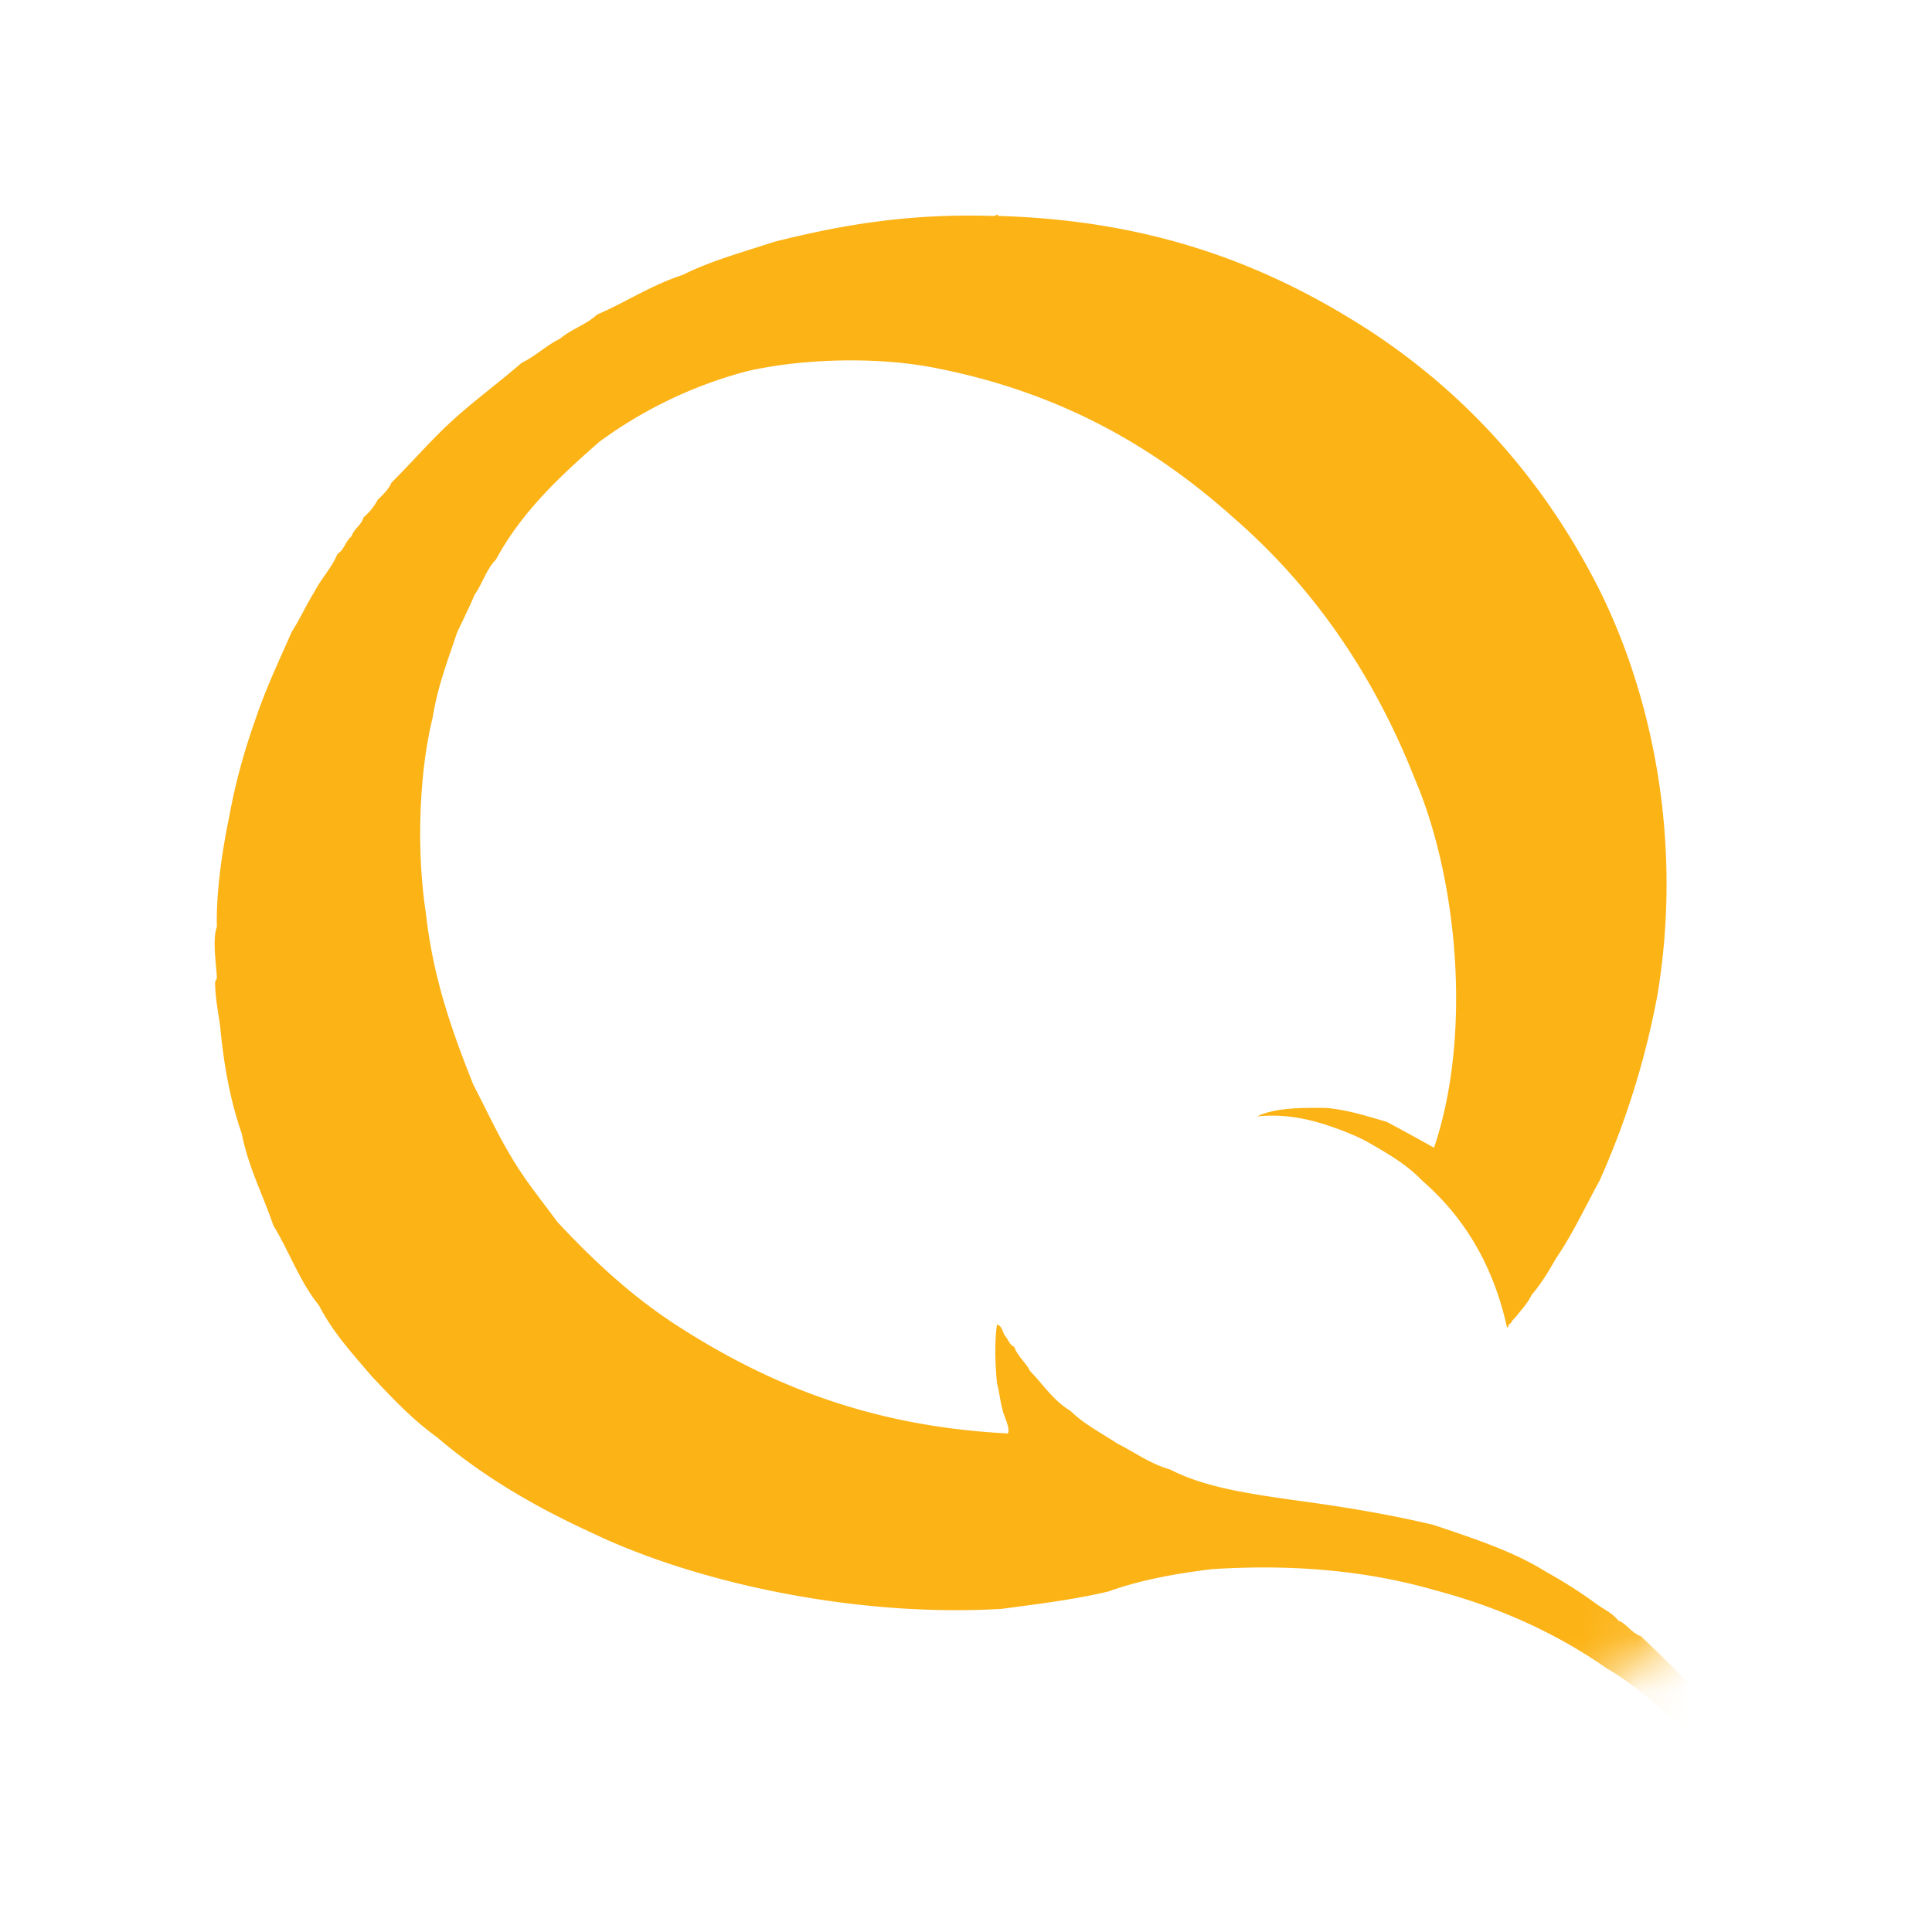 <svg width="36" height="36" fill="none" xmlns="http://www.w3.org/2000/svg"><g clip-path="url(#prefix__clip0)"><g filter="url(#prefix__filter0_d)"><path d="M36 18a17.914 17.914 0 01-4.701 12.13A17.95 17.95 0 0118 36c-5.706 0-10.791-2.654-14.09-6.797A17.916 17.916 0 010 18C0 8.059 8.059 0 18 0s18 8.059 18 18z" fill="#fff"/></g><mask id="prefix__a" style="mask-type:alpha" maskUnits="userSpaceOnUse" x="0" y="0" width="36" height="36"><path d="M36 18a17.914 17.914 0 01-4.701 12.13A17.95 17.95 0 0118 36c-5.706 0-10.791-2.654-14.09-6.797A17.916 17.916 0 010 18C0 8.059 8.059 0 18 0s18 8.059 18 18z" fill="#fff"/></mask><g mask="url(#prefix__a)"><path d="M32.568 32.949c-.135-.366-.379-.616-.555-.94-.43-.558-.934-1.04-1.439-1.523-.177-.058-.252-.224-.42-.29-.11-.142-.287-.217-.43-.325a8.534 8.534 0 00-.916-.582c-.606-.383-1.355-.624-2.095-.874-.8-.191-1.64-.333-2.515-.45-.867-.124-1.733-.24-2.39-.581-.378-.109-.656-.317-.984-.483-.303-.2-.63-.366-.883-.616-.311-.183-.505-.49-.749-.74-.084-.166-.227-.266-.294-.45-.084-.032-.11-.132-.16-.19-.059-.067-.059-.2-.16-.225-.05.34-.034.749 0 1.098.042.15.059.333.101.482.025.133.151.35.101.45-2.625-.133-4.543-.957-6.208-2.038-.825-.541-1.531-1.198-2.188-1.905-.286-.392-.597-.766-.85-1.198-.26-.425-.479-.907-.714-1.356-.387-.974-.749-1.972-.884-3.195-.176-1.14-.134-2.595.127-3.652.092-.582.286-1.073.454-1.58.11-.233.227-.466.328-.707.143-.2.219-.475.395-.65.48-.89 1.195-1.555 1.927-2.196a8.157 8.157 0 012.776-1.322c1.043-.233 2.465-.275 3.592-.033 2.288.465 4.013 1.48 5.46 2.778 1.463 1.273 2.59 2.887 3.365 4.85.799 1.863 1.076 4.767.361 6.88a45.807 45.807 0 00-.883-.483c-.353-.1-.698-.216-1.11-.258-.497-.008-.985 0-1.304.158.647-.066 1.169.108 1.573.258.235.092.37.15.555.258.362.208.681.4.95.682.766.666 1.313 1.547 1.574 2.712 0 .033.042.025.033-.033.034-.008.05-.033.068-.067.042-.05.092-.1.134-.158.084-.1.169-.2.227-.324.177-.208.32-.441.455-.682.31-.45.546-.965.816-1.456a15.34 15.34 0 001.076-3.46c.471-2.846-.092-5.541-1.076-7.53-1.01-2.004-2.423-3.61-4.249-4.816-1.842-1.198-3.995-2.08-6.957-2.163-.017-.058-.042.008-.1 0-1.565-.05-2.827.167-4.08.483-.581.191-1.187.357-1.7.615-.589.192-1.06.508-1.598.74-.194.184-.488.275-.69.45-.26.125-.454.324-.715.449-.42.366-.867.69-1.279 1.065-.404.366-.757.782-1.144 1.164-.059.134-.16.225-.26.325a1.087 1.087 0 01-.262.324c-.042.15-.176.208-.227.358-.109.083-.134.25-.26.325-.11.266-.303.457-.43.707-.15.24-.269.507-.42.74-.236.54-.488 1.065-.682 1.647-.201.566-.37 1.165-.487 1.814-.127.607-.244 1.397-.228 2.038-.084.233-.016.665 0 .94 0 .05-.033.066-.033.1 0 .307.084.682.1.873.068.707.194 1.364.396 1.938.126.64.395 1.14.589 1.714.294.483.496 1.057.85 1.49.26.507.63.906.984 1.322.378.4.757.807 1.211 1.131.833.716 1.809 1.29 2.877 1.78 1.994.957 4.972 1.581 7.647 1.423.682-.091 1.371-.175 1.994-.325.572-.207 1.237-.332 1.926-.415 1.573-.1 2.936.041 4.148.39 1.228.325 2.288.816 3.205 1.456.488.283.892.65 1.304.999.42.357.757.798 1.144 1.197.05.15.151.258.227.392.1.108.05.357.294.324.152-.15-.025-.366-.033-.55-.152-.157-.185-.365-.303-.498z" fill="#FCB316"/></g></g><defs><clipPath id="prefix__clip0"><path fill="#fff" d="M0 0h36v36H0z"/></clipPath><filter id="prefix__filter0_d" x="-50" y="-38" width="136" height="136" filterUnits="userSpaceOnUse" color-interpolation-filters="sRGB"><feFlood flood-opacity="0" result="BackgroundImageFix"/><feColorMatrix in="SourceAlpha" values="0 0 0 0 0 0 0 0 0 0 0 0 0 0 0 0 0 0 127 0" result="hardAlpha"/><feOffset dy="12"/><feGaussianBlur stdDeviation="25"/><feColorMatrix values="0 0 0 0 0 0 0 0 0 0 0 0 0 0 0 0 0 0 0.03 0"/><feBlend in2="BackgroundImageFix" result="effect1_dropShadow"/><feBlend in="SourceGraphic" in2="effect1_dropShadow" result="shape"/></filter></defs></svg>